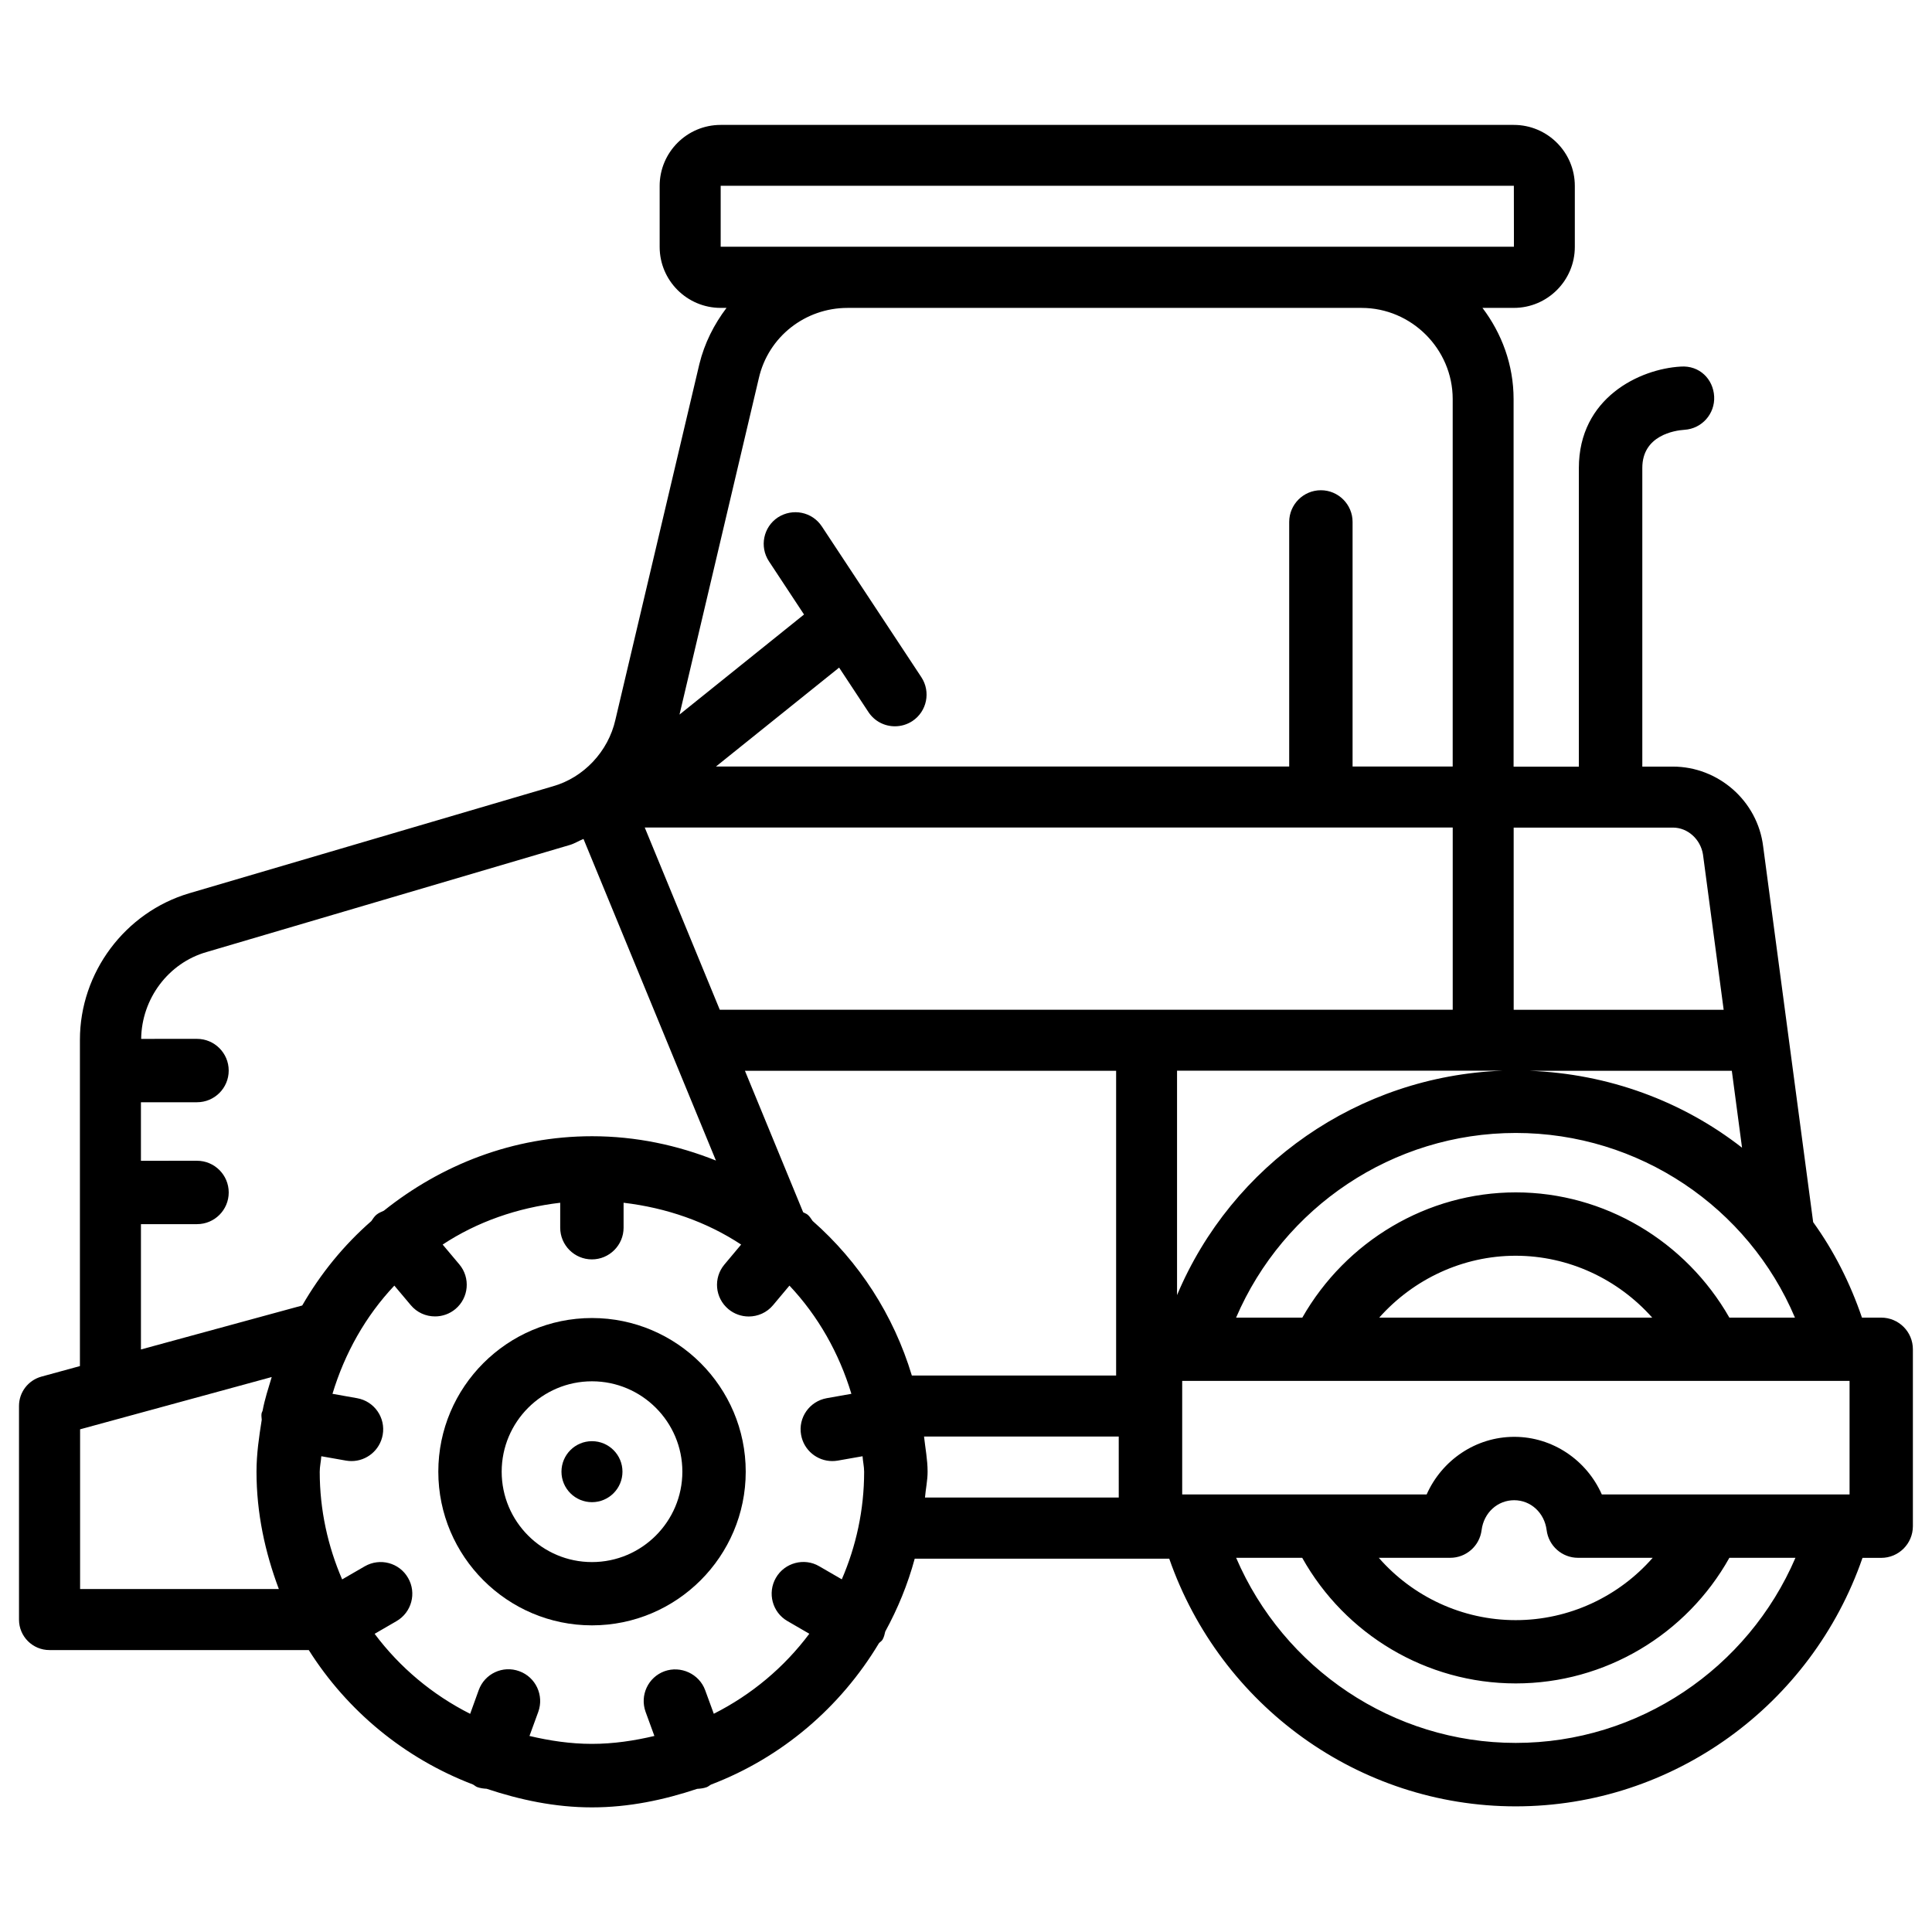 <?xml version="1.0" encoding="UTF-8"?>
<!-- Uploaded to: ICON Repo, www.iconrepo.com, Generator: ICON Repo Mixer Tools -->
<svg fill="#000000" width="800px" height="800px" version="1.1" viewBox="144 144 512 512" xmlns="http://www.w3.org/2000/svg">
 <g>
  <path d="m642.54 493.18h-5.102c-3.129-9.172-7.43-17.676-12.93-25.297l-13.246-99.523c-1.469-12.176-11.965-21.203-23.93-21.203h-8.102v-79.16c0-8.629 8.566-9.93 11.188-10.098 4.598-0.293 8.102-4.242 7.852-8.836-0.25-4.617-3.906-8.27-8.859-7.914-10.852 0.609-26.996 8.25-26.996 26.871v79.16h-17.297v-97.402c0-9.109-3.148-17.445-8.25-24.184h8.312c8.922 0 16.164-7.262 16.164-16.164v-16.164c0-8.922-7.262-16.164-16.164-16.164h-210.2c-8.922 0-16.164 7.262-16.164 16.164v16.164c0 8.922 7.262 16.164 16.164 16.164h1.555c-3.273 4.324-5.836 9.32-7.199 14.902l-22.25 94.254c-1.891 8.398-8.398 15.324-16.582 17.633l-96.355 28.34c-17.004 5.039-28.969 20.992-28.969 38.836v86.465l-10.203 2.793c-3.504 0.965-5.941 4.137-5.941 7.766v56.637c0 4.449 3.609 8.062 8.062 8.062h68.727c10.223 16.164 25.422 28.719 43.516 35.625 0.398 0.211 0.691 0.523 1.133 0.691 0.82 0.293 1.66 0.398 2.477 0.441 8.836 2.938 18.117 4.934 27.918 4.934 9.805 0 19.062-1.973 27.898-4.914 0.84-0.043 1.699-0.148 2.519-0.441 0.441-0.168 0.754-0.484 1.156-0.691 18.746-7.16 34.281-20.445 44.48-37.449 0.293-0.355 0.734-0.547 0.965-0.965 0.398-0.691 0.547-1.426 0.715-2.141 3.316-6.066 5.961-12.492 7.809-19.312h67.449c13.562 38.898 50.191 65.641 91.82 65.641 41.691 0 78.406-26.848 91.902-65.852h4.953c4.641 0 8.398-3.758 8.398-8.398v-46.855c0.02-4.656-3.758-8.414-8.398-8.414zm-22.859 0h-17.383c-11.566-20.277-33.145-33.188-56.594-33.188s-45.008 12.91-56.574 33.188h-17.551c12.555-29.242 41.523-48.934 74.121-48.934 32.668 0 61.598 19.691 73.98 48.934zm-37.828 0h-72.34c9.09-10.223 22.188-16.395 36.148-16.395 14.004 0 27.102 6.172 36.191 16.395zm23.805-45.027c-15.785-12.324-35.395-19.605-56.363-20.383h53.656zm-60.52-84.832h42.195c3.988 0 7.348 3.148 7.977 7.137l5.481 41.145h-55.648zm-210.15-153.93v-16.164h210.2l0.02 16.164zm10.098 34.891c2.519-11.125 12.387-18.684 23.512-18.684h136.24c13.227 0 24.141 10.914 24.141 24.141v97.402h-26.531v-64.824c0-4.641-3.777-8.398-8.398-8.398-4.617 0-8.398 3.758-8.398 8.398v64.824h-151.92l32.645-26.219 7.766 11.777c1.617 2.457 4.281 3.777 7.012 3.777 1.594 0 3.191-0.441 4.641-1.387 3.863-2.562 4.914-7.766 2.371-11.629l-26.367-39.949c-2.562-3.883-7.746-4.914-11.652-2.394-3.863 2.562-4.914 7.766-2.371 11.629l9.301 14.105-33 26.52zm-179.86 320.84v-42.34l50.781-13.855c-0.883 2.961-1.848 5.856-2.414 8.922-0.062 0.25-0.23 0.461-0.273 0.734-0.105 0.586 0.02 1.113 0.043 1.68-0.715 4.512-1.387 9.047-1.387 13.75 0 10.98 2.266 21.371 5.918 31.09h-52.668zm58.863-75.152-42.738 11.652v-33.211h14.863c4.641 0 8.398-3.758 8.398-8.398s-3.777-8.398-8.398-8.398l-14.867 0.004v-15.512h14.863c4.641 0 8.398-3.758 8.398-8.398s-3.777-8.398-8.398-8.398l-14.801 0.004c0.125-10.602 7.18-20.133 17.383-23.027l96.145-28.34c1.324-0.379 2.434-1.113 3.695-1.617l35.098 85.227c-10.18-4.074-21.223-6.445-32.832-6.445-20.93 0-39.949 7.578-55.168 19.734-0.691 0.316-1.387 0.586-1.996 1.09-0.566 0.484-0.922 1.09-1.324 1.66-7.301 6.379-13.43 13.895-18.32 22.375zm143 72.57-5.984-3.465c-3.945-2.332-9.172-0.965-11.484 3.066-2.309 4.008-0.945 9.152 3.066 11.461l5.793 3.359c-6.676 8.922-15.305 16.145-25.316 21.203l-2.289-6.254c-1.594-4.344-6.488-6.551-10.77-5.016-4.367 1.594-6.59 6.402-5.016 10.77l2.332 6.383c-5.332 1.258-10.832 2.098-16.562 2.098-5.711 0-11.211-0.84-16.543-2.098l2.332-6.387c1.574-4.367-0.672-9.195-5.016-10.77-4.387-1.617-9.195 0.652-10.77 5.016l-2.266 6.277c-10.012-5.059-18.66-12.301-25.316-21.203l5.793-3.359c4.008-2.309 5.394-7.453 3.066-11.461-2.309-4.031-7.453-5.394-11.484-3.066l-5.984 3.465c-3.777-8.754-5.941-18.391-5.941-28.527 0-1.406 0.336-2.731 0.418-4.113l6.551 1.156c0.484 0.082 0.988 0.125 1.449 0.125 3.988 0 7.535-2.856 8.27-6.949 0.82-4.555-2.227-8.922-6.801-9.719l-6.508-1.156c3.273-10.832 8.816-20.637 16.395-28.676l4.344 5.164c1.66 1.996 4.031 3 6.445 3 1.91 0 3.84-0.652 5.394-1.953 3.57-2.981 4.008-8.293 1.051-11.82l-4.43-5.269c9.133-6.023 19.773-9.742 31.152-11.082v6.613c0 4.641 3.777 8.398 8.398 8.398 4.617 0 8.398-3.758 8.398-8.398v-6.613c11.379 1.344 22.02 5.059 31.152 11.082l-4.43 5.289c-2.981 3.547-2.519 8.836 1.051 11.82 1.555 1.301 3.484 1.953 5.394 1.953 2.394 0 4.785-1.008 6.445-3l4.344-5.184c7.578 8.039 13.141 17.844 16.414 28.676l-6.527 1.156c-4.578 0.82-7.621 5.164-6.801 9.719 0.715 4.074 4.262 6.949 8.27 6.949 0.461 0 0.965-0.043 1.449-0.125l6.57-1.156c0.082 1.387 0.418 2.707 0.418 4.113 0.004 10.121-2.137 19.754-5.918 28.508zm18.559-54.012c-4.848-16.078-14-30.145-26.305-40.977-0.398-0.566-0.754-1.176-1.301-1.637-0.355-0.293-0.797-0.418-1.195-0.652l-15.43-37.492h98.367v80.758zm54.832 32.328h-51.348c0.188-2.289 0.691-4.492 0.691-6.844 0-3.191-0.609-6.215-0.945-9.32h51.598zm-0.715-129.27h-105.02l-19.879-48.281h214.12v48.281zm16.164 16.164h86.152c-38.102 1.426-71.605 24.875-86.152 59.469zm89.762 178.14c-32.539 0-61.508-19.734-74.102-49.059h17.508c11.379 20.34 32.914 33.293 56.594 33.293 23.68 0 45.238-12.953 56.617-33.293h17.508c-12.598 29.328-41.566 49.059-74.125 49.059zm-36.297-49.055h18.934c4.219 0 7.789-3.148 8.312-7.348 0.586-4.598 4.219-7.914 8.629-7.914 4.41 0 8.02 3.336 8.605 7.914 0.523 4.199 4.094 7.348 8.312 7.348h19.797c-9.004 10.285-22.168 16.52-36.316 16.52-14.125 0-27.289-6.234-36.273-16.52zm124.76-16.797h-36.336c-0.211-0.02-0.398 0-0.629 0h-28.695c-4.008-9.07-13.016-15.262-23.195-15.262-10.203 0-19.188 6.191-23.219 15.262h-27.816c-0.23 0-0.461-0.02-0.715 0h-36.254v-30.082h176.86z"/>
  <path d="m308.96 534.01c0 4.465-3.621 8.082-8.082 8.082-4.465 0-8.082-3.617-8.082-8.082 0-4.465 3.617-8.082 8.082-8.082 4.461 0 8.082 3.617 8.082 8.082"/>
  <path d="m300.88 493.29c-22.441 0-40.723 18.285-40.723 40.723 0 22.441 18.285 40.723 40.723 40.723 22.461 0 40.746-18.285 40.746-40.723 0-22.441-18.285-40.723-40.746-40.723zm0 64.676c-13.203 0-23.93-10.746-23.93-23.953 0-13.203 10.727-23.953 23.93-23.953s23.953 10.746 23.953 23.953c-0.004 13.203-10.75 23.953-23.953 23.953z"/>
 </g>
</svg>